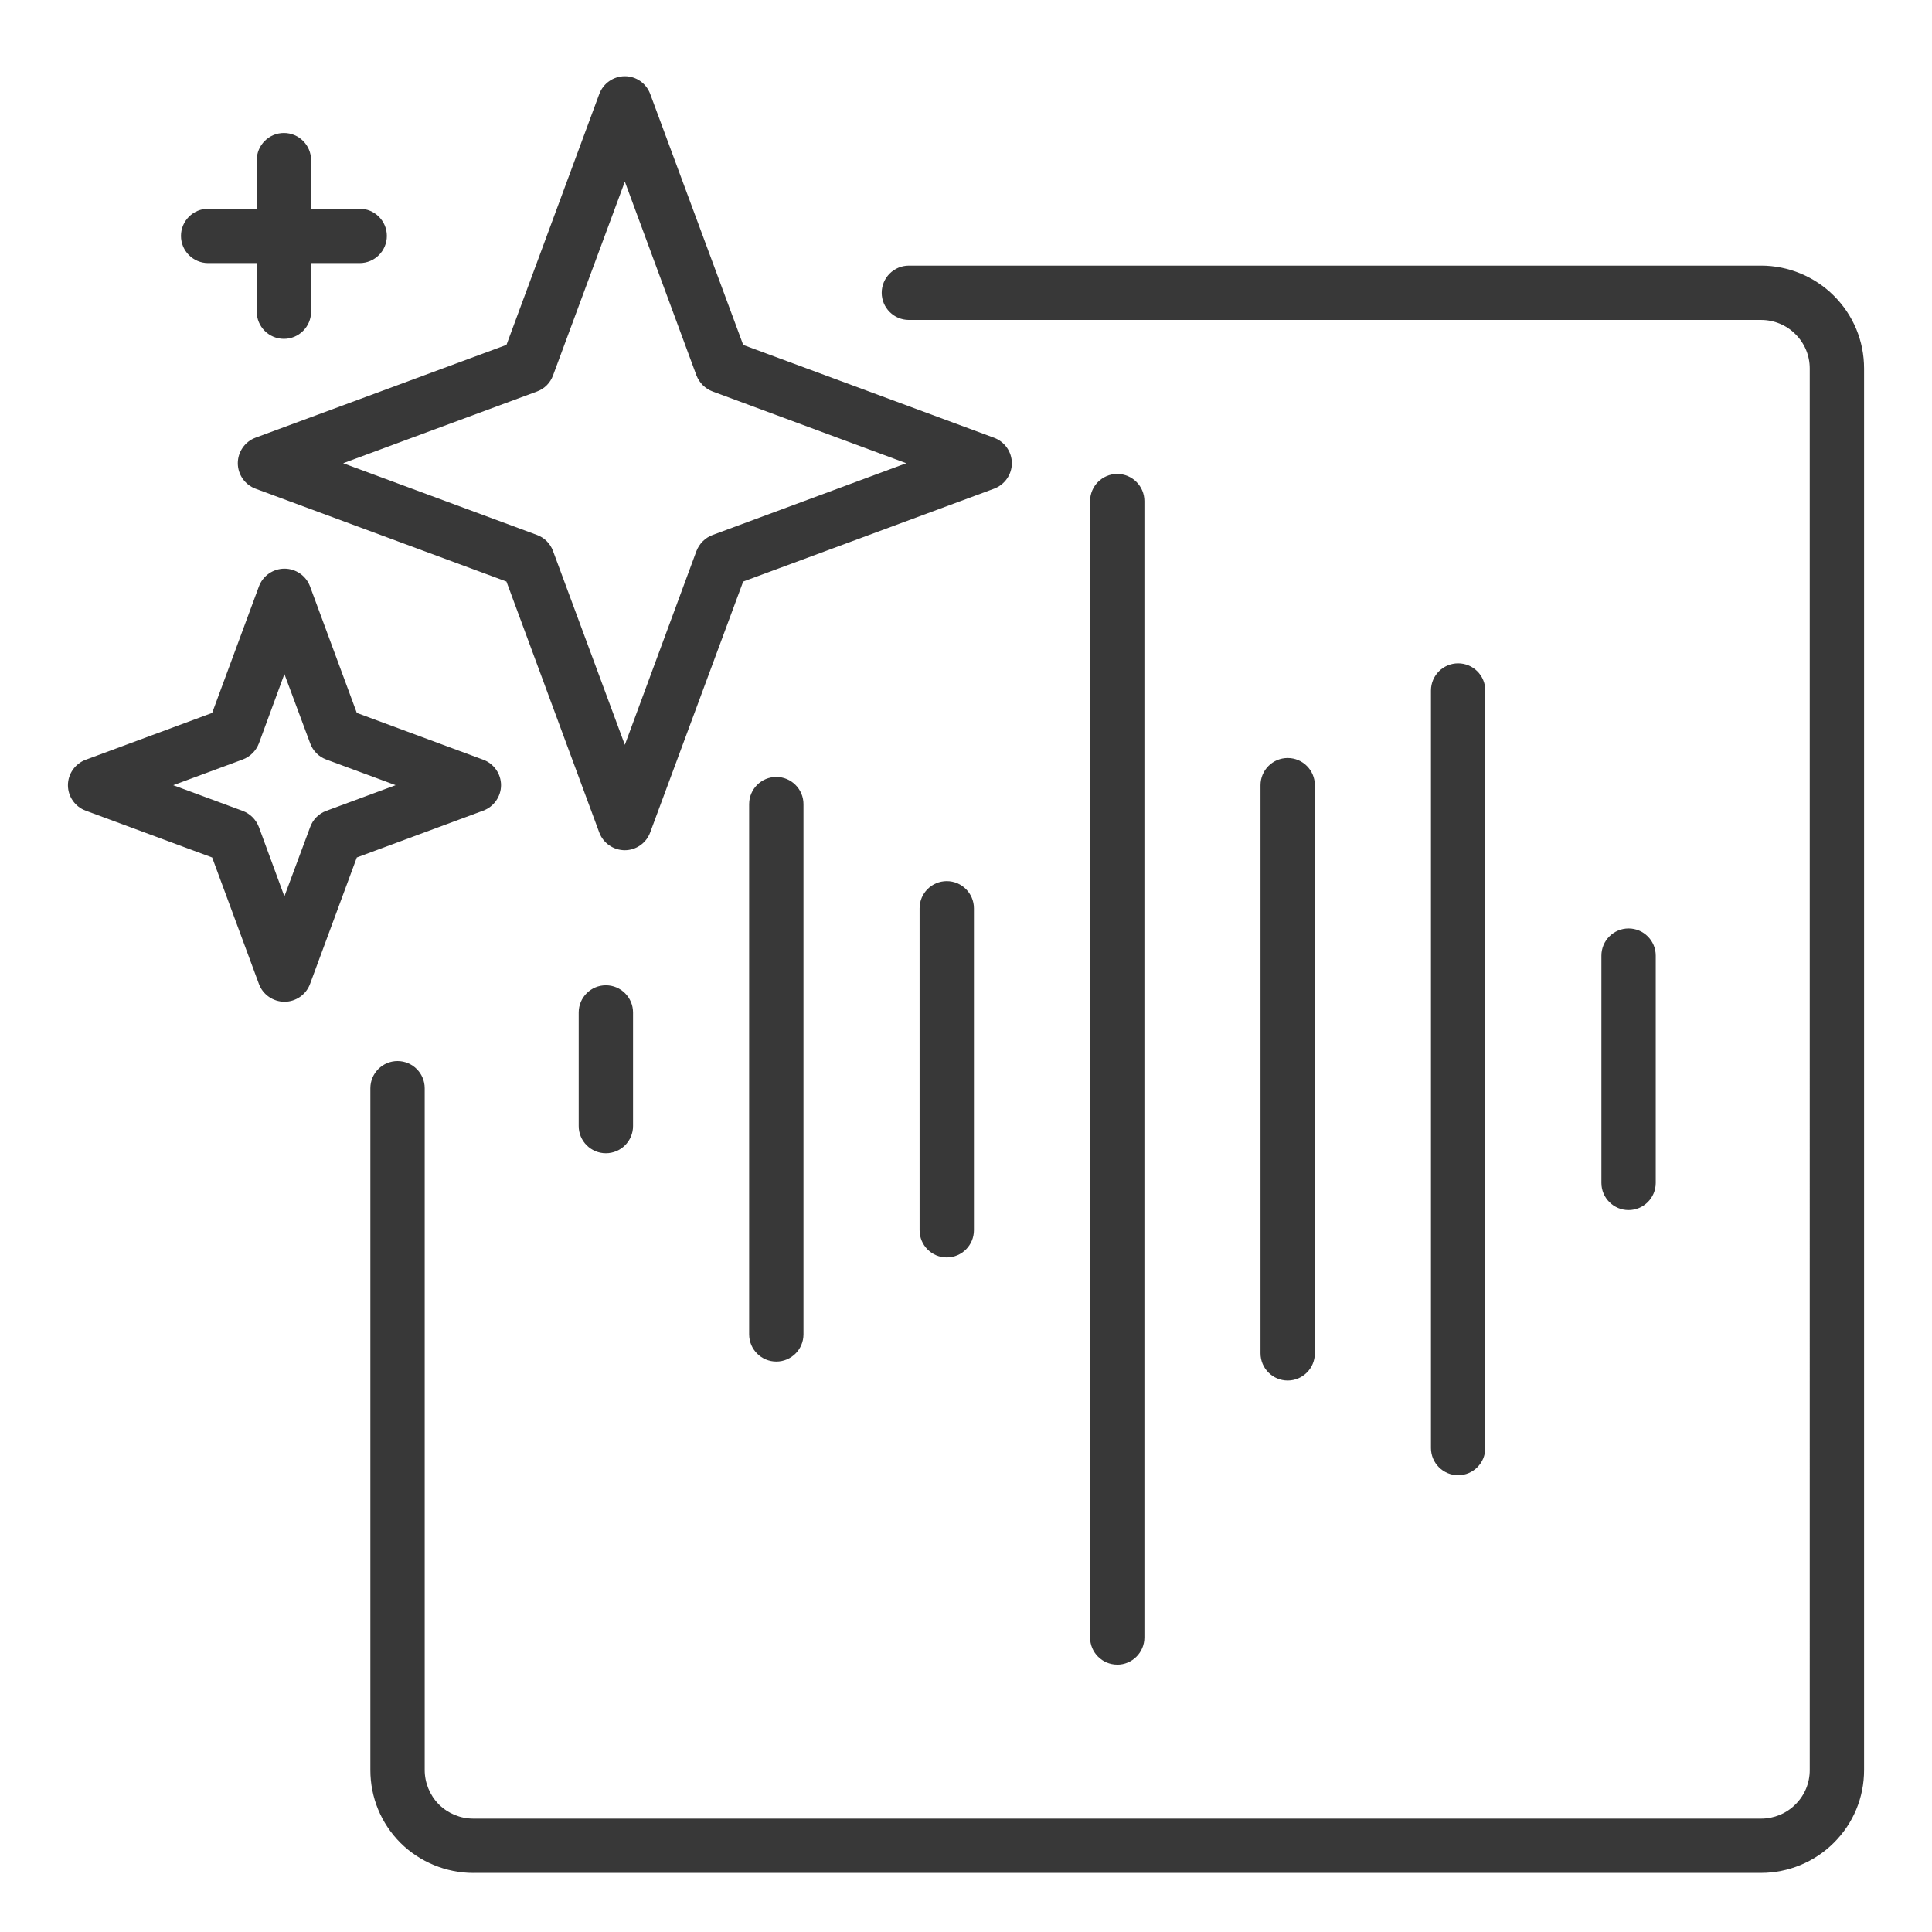 <?xml version="1.0" encoding="UTF-8"?>
<svg id="Layer_1" data-name="Layer 1" xmlns="http://www.w3.org/2000/svg" viewBox="0 0 512 512">
  <defs>
    <style>
      .cls-1 {
        fill: #383838;
        fill-rule: evenodd;
      }
    </style>
  </defs>
  <path class="cls-1" d="M125.43,496.35c-7.18,0-14.23-2.91-19.33-7.99-5.12-5.15-7.95-12-7.95-19.28v-180.69c0-3.97,3.23-7.2,7.2-7.2s7.2,3.23,7.2,7.2v180.69c0,3.38,1.36,6.69,3.73,9.09l.03.03c2.46,2.42,5.7,3.76,9.12,3.76h341.3c3.4,0,6.71-1.37,9.08-3.77,2.45-2.42,3.79-5.65,3.79-9.11V97.66c0-3.45-1.35-6.68-3.79-9.1-2.37-2.4-5.68-3.77-9.09-3.77h-225.86c-3.97,0-7.2-3.23-7.2-7.2s3.23-7.2,7.2-7.2h225.86c7.19,0,14.22,2.91,19.27,7.98,5.17,5.15,8.01,12,8.01,19.29v371.41c0,7.3-2.84,14.14-8,19.28-5.06,5.08-12.08,7.99-19.28,7.99H125.43ZM296.08,441.14c-3.97,0-7.2-3.23-7.2-7.2V132.8c0-3.97,3.23-7.2,7.2-7.2s7.2,3.23,7.2,7.2v301.15c0,3.97-3.23,7.2-7.2,7.2ZM386.42,390.95c-3.97,0-7.2-3.23-7.2-7.2v-200.76c0-3.97,3.23-7.2,7.2-7.2s7.2,3.23,7.2,7.2v200.76c0,3.97-3.23,7.2-7.2,7.2ZM341.25,365.85c-3.97,0-7.2-3.23-7.2-7.2v-150.57c0-3.97,3.23-7.2,7.2-7.2s7.2,3.23,7.2,7.2v150.57c0,3.97-3.23,7.2-7.2,7.2ZM205.73,360.83c-3.97,0-7.2-3.23-7.2-7.2v-140.53c0-3.97,3.23-7.2,7.2-7.2s7.2,3.23,7.2,7.2v140.53c0,3.97-3.23,7.2-7.2,7.2ZM250.9,333.23c-3.97,0-7.2-3.23-7.2-7.2v-85.32c0-3.97,3.23-7.2,7.2-7.2s7.2,3.23,7.2,7.2v85.32c0,3.97-3.23,7.2-7.2,7.2ZM431.59,320.68c-3.97,0-7.2-3.23-7.2-7.2v-60.23c0-3.97,3.23-7.2,7.2-7.2s7.2,3.23,7.2,7.2v60.23c0,3.97-3.23,7.2-7.2,7.2ZM160.56,305.62c-3.97,0-7.2-3.23-7.2-7.2v-30.11c0-3.97,3.23-7.2,7.2-7.2s7.2,3.23,7.2,7.2v30.11c0,3.97-3.23,7.2-7.2,7.2ZM75.39,265.47c-3.01,0-5.73-1.89-6.77-4.7l-12.4-33.53-33.5-12.4c-2.83-1.04-4.72-3.75-4.72-6.75s1.9-5.71,4.72-6.75l33.5-12.41,12.4-33.53c1.04-2.81,3.76-4.7,6.77-4.7s5.73,1.89,6.77,4.7l12.4,33.53,33.5,12.4c2.83,1.04,4.72,3.75,4.72,6.75s-1.9,5.71-4.72,6.75l-33.5,12.41-12.4,33.53c-1.04,2.81-3.76,4.7-6.77,4.7ZM75.37,237.54l6.84-18.39c.72-1.98,2.27-3.53,4.24-4.26l18.4-6.81-18.39-6.8c-1.98-.73-3.52-2.28-4.24-4.24l-6.85-18.41-6.76,18.38c-.77,1.99-2.33,3.54-4.3,4.27l-18.4,6.81,18.39,6.8c1.97.73,3.53,2.28,4.3,4.27l6.76,18.38ZM165.58,225.32c-3.01,0-5.73-1.89-6.77-4.7l-24.6-66.51-66.52-24.61c-2.79-1.04-4.67-3.76-4.67-6.75s1.88-5.71,4.68-6.75l66.52-24.6,24.6-66.5c1.04-2.81,3.76-4.7,6.77-4.7s5.68,1.89,6.72,4.7l24.65,66.51,66.47,24.6c2.83,1.04,4.72,3.75,4.72,6.75s-1.9,5.71-4.72,6.75l-66.48,24.61-24.65,66.5c-1.04,2.81-3.74,4.7-6.72,4.7ZM146.55,99.5c-.72,1.98-2.27,3.53-4.24,4.25l-51.37,19.01,51.37,19.01c1.98.73,3.52,2.28,4.24,4.24l19.04,51.38,18.97-51.35c.77-1.99,2.33-3.54,4.3-4.27l51.31-19.01-51.31-19.01c-1.97-.73-3.53-2.28-4.3-4.27l-18.97-51.35-19.03,51.36ZM75.24,89.8c-3.97,0-7.2-3.23-7.2-7.2v-12.88h-12.88c-3.97,0-7.2-3.23-7.2-7.2s3.23-7.2,7.2-7.2h12.88v-12.88c0-3.97,3.23-7.2,7.2-7.2s7.2,3.23,7.2,7.2v12.88h12.88c3.97,0,7.2,3.23,7.2,7.2s-3.23,7.2-7.2,7.2h-12.88v12.88c0,3.97-3.23,7.2-7.2,7.2Z"/>
</svg>